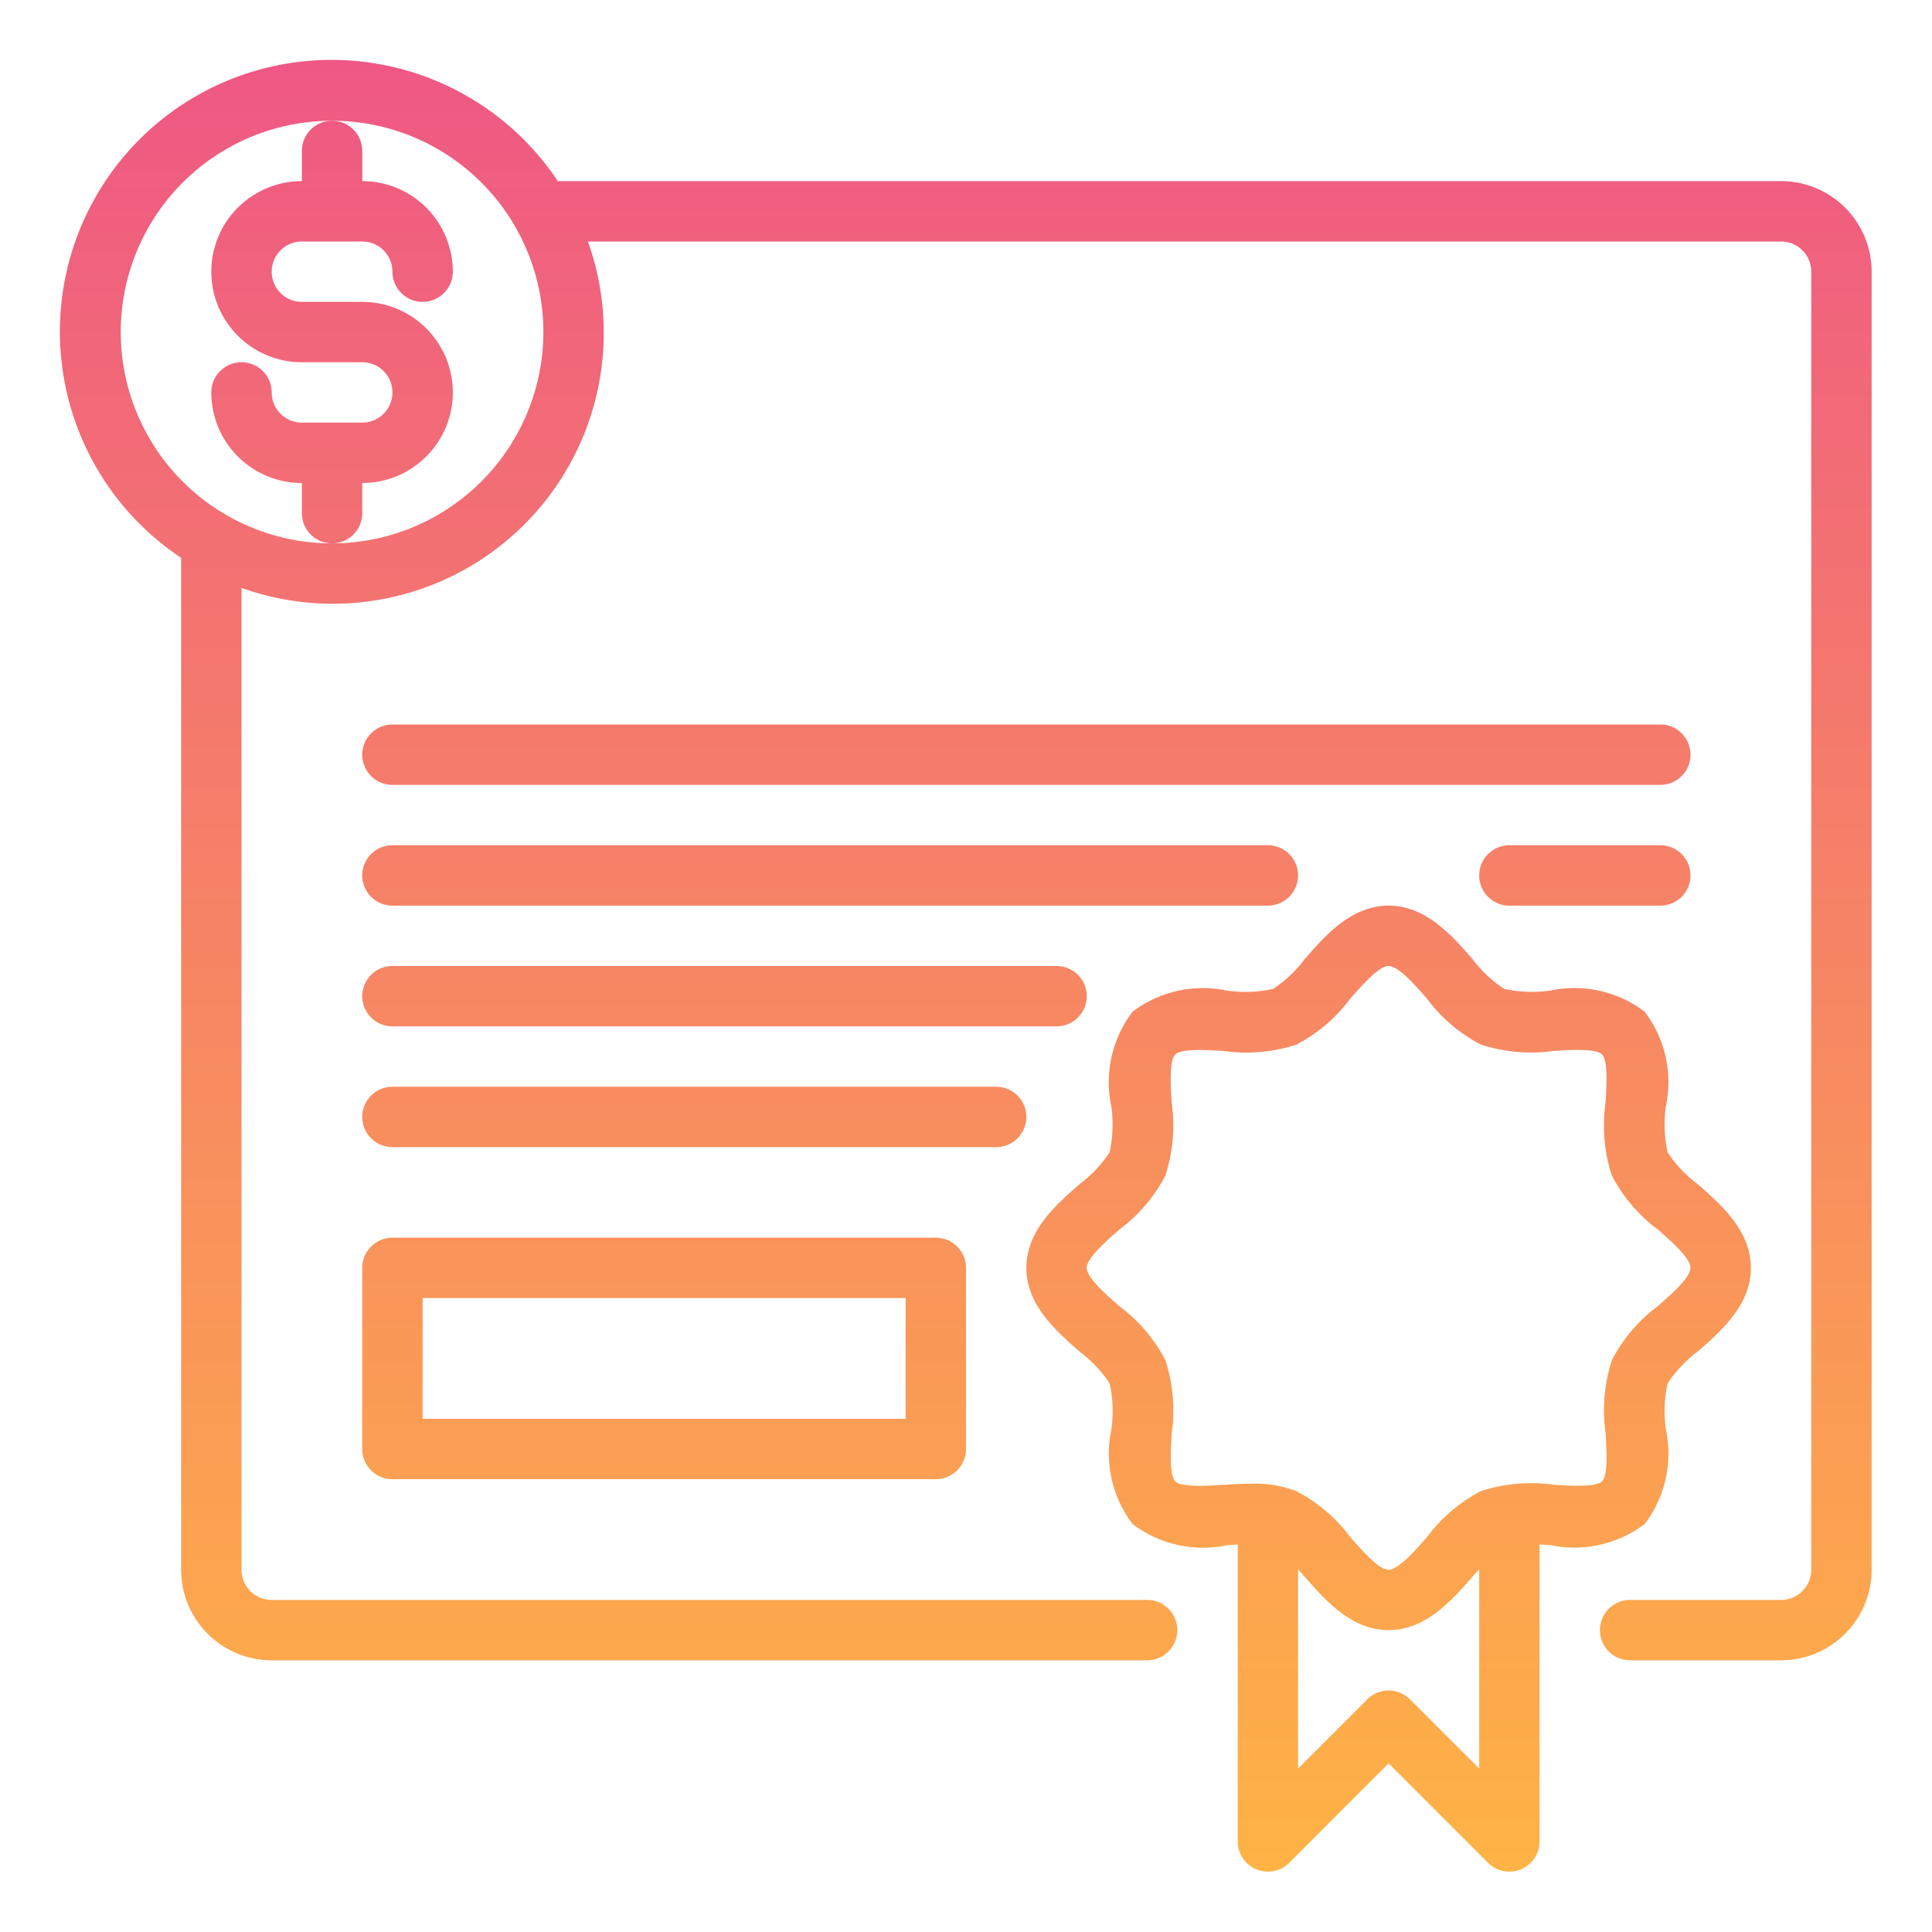 <?xml version="1.0"?>
<svg xmlns="http://www.w3.org/2000/svg" xmlns:xlink="http://www.w3.org/1999/xlink" xmlns:svgjs="http://svgjs.com/svgjs" version="1.1" width="512" height="512" x="0" y="0" viewBox="0 0 64 64" style="enable-background:new 0 0 512 512" xml:space="preserve" class=""><g><linearGradient xmlns="http://www.w3.org/2000/svg" id="New_Gradient_Swatch_3" gradientUnits="userSpaceOnUse" x1="11" x2="11" y1="63.251" y2=".091"><stop stop-opacity="1" stop-color="#ffb543" offset="0"/><stop stop-opacity="1" stop-color="#ee5586" offset="1"/></linearGradient><linearGradient xmlns="http://www.w3.org/2000/svg" xmlns:xlink="http://www.w3.org/1999/xlink" id="New_Gradient_Swatch_3-2" x1="32" x2="32" xlink:href="#New_Gradient_Swatch_3" y1="63.251" y2=".091"/><linearGradient xmlns="http://www.w3.org/2000/svg" xmlns:xlink="http://www.w3.org/1999/xlink" id="New_Gradient_Swatch_3-3" x1="46" x2="46" xlink:href="#New_Gradient_Swatch_3" y1="63.251" y2=".091"/><linearGradient xmlns="http://www.w3.org/2000/svg" xmlns:xlink="http://www.w3.org/1999/xlink" id="New_Gradient_Swatch_3-5" x1="23" x2="23" xlink:href="#New_Gradient_Swatch_3" y1="63.251" y2=".091"/><linearGradient xmlns="http://www.w3.org/2000/svg" xmlns:xlink="http://www.w3.org/1999/xlink" id="New_Gradient_Swatch_3-6" x1="34" x2="34" xlink:href="#New_Gradient_Swatch_3" y1="63.251" y2=".091"/><linearGradient xmlns="http://www.w3.org/2000/svg" xmlns:xlink="http://www.w3.org/1999/xlink" id="New_Gradient_Swatch_3-7" x1="27.5" x2="27.5" xlink:href="#New_Gradient_Swatch_3" y1="63.251" y2=".091"/><linearGradient xmlns="http://www.w3.org/2000/svg" xmlns:xlink="http://www.w3.org/1999/xlink" id="New_Gradient_Swatch_3-8" x1="24" x2="24" xlink:href="#New_Gradient_Swatch_3" y1="63.251" y2=".091"/><linearGradient xmlns="http://www.w3.org/2000/svg" xmlns:xlink="http://www.w3.org/1999/xlink" id="New_Gradient_Swatch_3-9" x1="22" x2="22" xlink:href="#New_Gradient_Swatch_3" y1="63.251" y2=".091"/><linearGradient xmlns="http://www.w3.org/2000/svg" xmlns:xlink="http://www.w3.org/1999/xlink" id="New_Gradient_Swatch_3-11" x1="52.5" x2="52.5" xlink:href="#New_Gradient_Swatch_3" y1="63.251" y2=".091"/><g xmlns="http://www.w3.org/2000/svg" id="Certificate"><path d="m12 17v-1a3 3 0 0 0 0-6h-2a1 1 0 0 1 0-2h2a1 1 0 0 1 1 1 1 1 0 0 0 2 0 3 3 0 0 0 -3-3v-1a1 1 0 0 0 -2 0v1a3 3 0 0 0 0 6h2a1 1 0 0 1 0 2h-2a1 1 0 0 1 -1-1 1 1 0 0 0 -2 0 3 3 0 0 0 3 3v1a1 1 0 0 0 2 0z" fill="url(#New_Gradient_Swatch_3)" data-original="url(#New_Gradient_Swatch_3)" style=""/><path d="m59 6h-40.522a9 9 0 1 0 -12.478 12.478v33.522a3 3 0 0 0 3 3h29a1 1 0 0 0 0-2h-29a1 1 0 0 1 -1-1v-32.525a8.975 8.975 0 0 0 11.475-11.475h39.525a1 1 0 0 1 1 1v43a1 1 0 0 1 -1 1h-5a1 1 0 0 0 0 2h5a3 3 0 0 0 3-3v-43a3 3 0 0 0 -3-3zm-48 12a7 7 0 1 1 7-7 7.008 7.008 0 0 1 -7 7z" fill="url(#New_Gradient_Swatch_3-2)" data-original="url(#New_Gradient_Swatch_3-2)" style=""/><path d="m55.183 47.346a4.34 4.34 0 0 1 .058-1.518 4.211 4.211 0 0 1 .989-1.048c.789-.69 1.77-1.549 1.77-2.78s-.981-2.09-1.77-2.78a4.211 4.211 0 0 1 -.989-1.048 4.34 4.34 0 0 1 -.058-1.518 3.86 3.86 0 0 0 -.7-3.139 3.854 3.854 0 0 0 -3.138-.7 4.322 4.322 0 0 1 -1.519-.058 4.249 4.249 0 0 1 -1.049-.989c-.688-.787-1.547-1.768-2.777-1.768s-2.09.981-2.779 1.77a4.228 4.228 0 0 1 -1.048.989 4.327 4.327 0 0 1 -1.52.058 3.852 3.852 0 0 0 -3.138.7 3.86 3.86 0 0 0 -.7 3.139 4.34 4.34 0 0 1 -.058 1.518 4.211 4.211 0 0 1 -.989 1.048c-.787.688-1.768 1.547-1.768 2.778s.981 2.09 1.77 2.78a4.211 4.211 0 0 1 .989 1.048 4.34 4.34 0 0 1 .058 1.518 3.86 3.86 0 0 0 .7 3.139 3.859 3.859 0 0 0 3.138.7l.347-.02v9.835a1 1 0 0 0 1.707.707l3.291-3.293 3.293 3.293a1 1 0 0 0 1.707-.707v-9.837l.347.02a3.868 3.868 0 0 0 3.138-.7 3.86 3.86 0 0 0 .698-3.137zm-8.476 8.947a1 1 0 0 0 -1.414 0l-2.293 2.293v-6.6l.221.249c.69.784 1.549 1.765 2.779 1.765s2.09-.981 2.779-1.77l.221-.25v6.606zm6.687-11.231a5.387 5.387 0 0 0 -.207 2.407c.034.558.085 1.4-.116 1.6s-1.044.15-1.6.116a5.391 5.391 0 0 0 -2.408.207 5.238 5.238 0 0 0 -1.787 1.519c-.403.461-.953 1.089-1.276 1.089s-.873-.628-1.274-1.086a5.218 5.218 0 0 0 -1.789-1.52 3.816 3.816 0 0 0 -1.479-.246c-.309 0-.62.019-.927.039-.559.034-1.4.085-1.6-.116s-.15-1.044-.116-1.6a5.387 5.387 0 0 0 -.207-2.407 5.232 5.232 0 0 0 -1.519-1.788c-.461-.403-1.089-.952-1.089-1.276s.628-.873 1.087-1.274a5.232 5.232 0 0 0 1.519-1.788 5.387 5.387 0 0 0 .207-2.407c-.034-.558-.085-1.4.116-1.6s1.043-.15 1.6-.116a5.391 5.391 0 0 0 2.408-.207 5.238 5.238 0 0 0 1.787-1.519c.403-.461.953-1.089 1.276-1.089s.873.628 1.274 1.086a5.224 5.224 0 0 0 1.788 1.52 5.388 5.388 0 0 0 2.407.207c.559-.034 1.4-.085 1.6.116s.15 1.044.116 1.6a5.387 5.387 0 0 0 .207 2.407 5.221 5.221 0 0 0 1.519 1.788c.459.4 1.087.95 1.087 1.274s-.628.873-1.087 1.274a5.221 5.221 0 0 0 -1.517 1.79z" fill="url(#New_Gradient_Swatch_3-3)" data-original="url(#New_Gradient_Swatch_3-3)" style=""/><path d="m46 35a7 7 0 1 0 7 7 7.008 7.008 0 0 0 -7-7zm0 12a5 5 0 1 1 5-5 5.006 5.006 0 0 1 -5 5z" fill="url(#New_Gradient_Swatch_3-3)" data-original="url(#New_Gradient_Swatch_3-3)" style=""/><path d="m34 37a1 1 0 0 0 -1-1h-20a1 1 0 0 0 0 2h20a1 1 0 0 0 1-1z" fill="url(#New_Gradient_Swatch_3-5)" data-original="url(#New_Gradient_Swatch_3-5)" style=""/><path d="m12 25a1 1 0 0 0 1 1h42a1 1 0 0 0 0-2h-42a1 1 0 0 0 -1 1z" fill="url(#New_Gradient_Swatch_3-6)" data-original="url(#New_Gradient_Swatch_3-6)" style=""/><path d="m13 30h29a1 1 0 0 0 0-2h-29a1 1 0 0 0 0 2z" fill="url(#New_Gradient_Swatch_3-7)" data-original="url(#New_Gradient_Swatch_3-7)" style=""/><path d="m13 34h22a1 1 0 0 0 0-2h-22a1 1 0 0 0 0 2z" fill="url(#New_Gradient_Swatch_3-8)" data-original="url(#New_Gradient_Swatch_3-8)" style=""/><path d="m13 41a1 1 0 0 0 -1 1v6a1 1 0 0 0 1 1h18a1 1 0 0 0 1-1v-6a1 1 0 0 0 -1-1zm17 6h-16v-4h16z" fill="url(#New_Gradient_Swatch_3-9)" data-original="url(#New_Gradient_Swatch_3-9)" style=""/><path d="m39 17a5 5 0 1 0 -5 5 5.006 5.006 0 0 0 5-5zm-8 0a3 3 0 1 1 3 3 3 3 0 0 1 -3-3z" fill="url(#New_Gradient_Swatch_3-6)" data-original="url(#New_Gradient_Swatch_3-6)" style=""/><path d="m55 28h-5a1 1 0 0 0 0 2h5a1 1 0 0 0 0-2z" fill="url(#New_Gradient_Swatch_3-11)" data-original="url(#New_Gradient_Swatch_3-11)" style=""/></g></g></svg>
